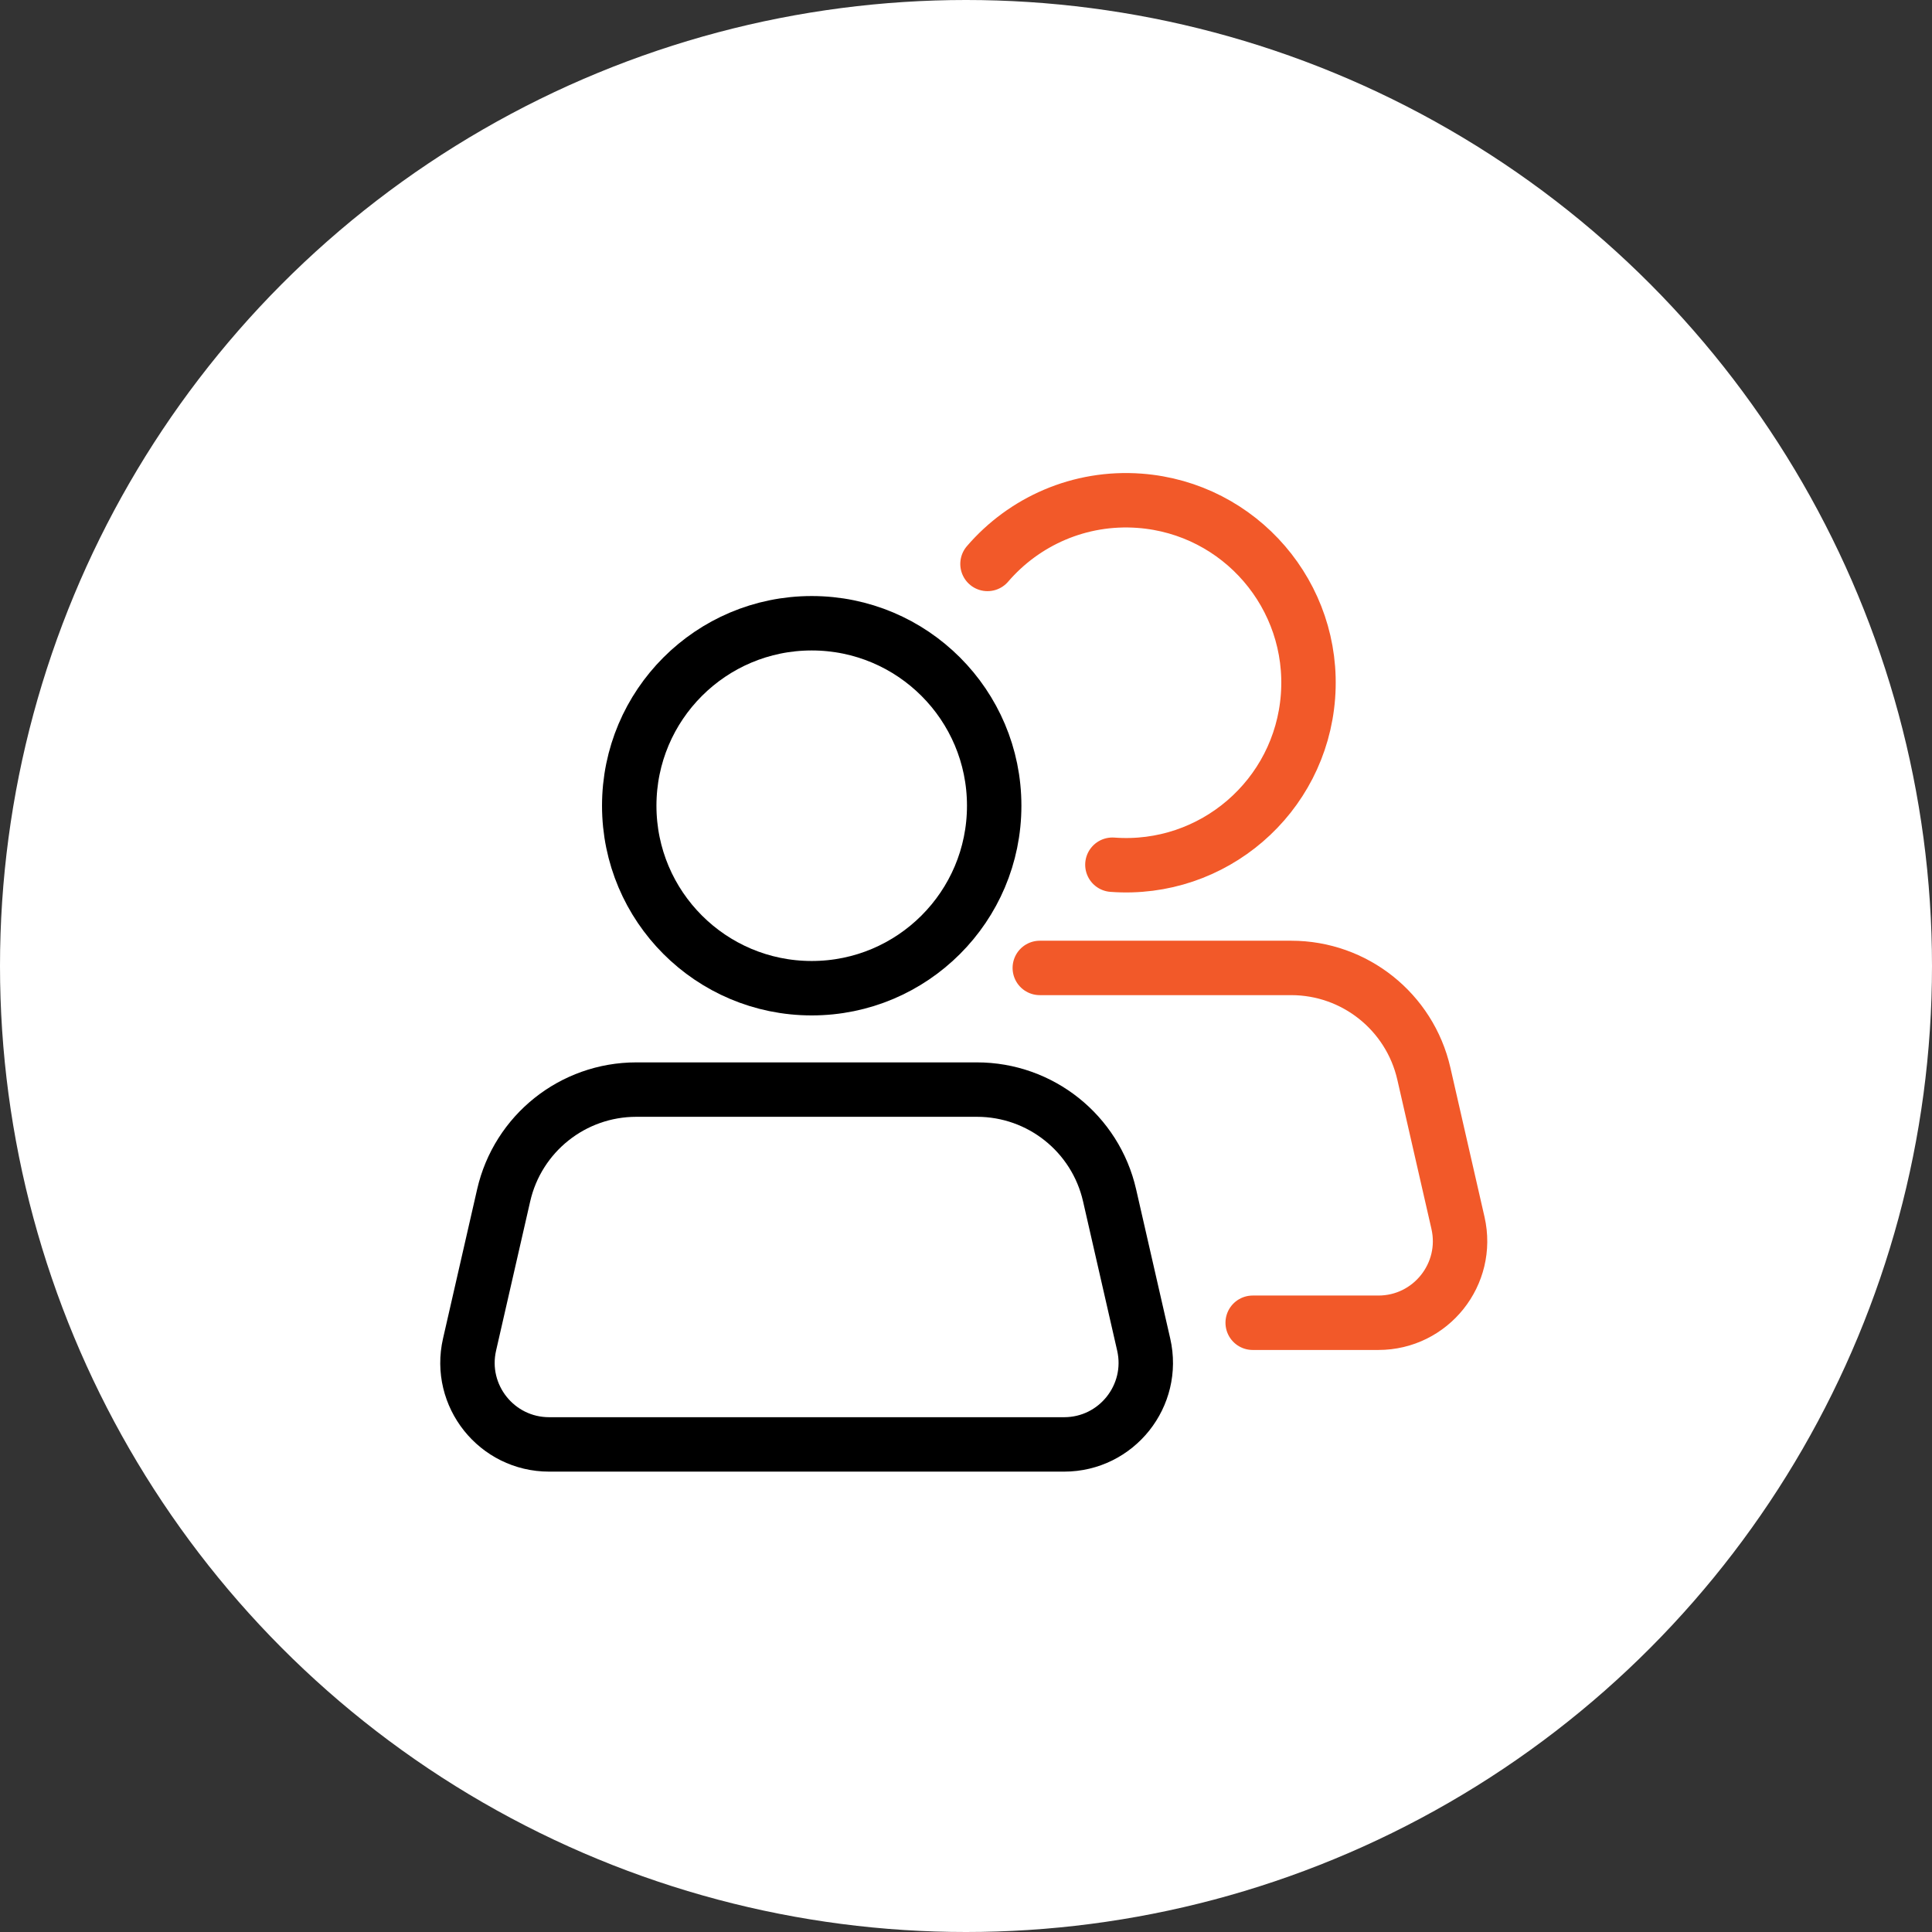 <svg width="142" height="142" viewBox="0 0 142 142" fill="none" xmlns="http://www.w3.org/2000/svg">
<rect x="0" y="0" width="142" height="142" fill="#333333" stroke="none"/>
<circle cx="71" cy="71" r="71" fill="white"/>
<circle cx="59.66" cy="59.22" r="13.412" stroke="black" stroke-width="4"/>
<path d="M81.76 63.556C89.147 64.109 95.583 58.569 96.136 51.182C96.689 43.796 91.149 37.359 83.762 36.806C79.343 36.476 75.263 38.326 72.58 41.449" stroke="#F25929" stroke-width="4" stroke-linecap="round"/>
<path d="M37.019 87.855C38.058 83.308 42.103 80.084 46.767 80.084H71.805C76.469 80.084 80.514 83.308 81.553 87.855L84.061 98.826C84.919 102.582 82.065 106.163 78.212 106.163H40.36C36.507 106.163 33.652 102.582 34.511 98.826L37.019 87.855Z" stroke="black" stroke-width="4"/>
<path d="M76.424 71.142H94.903C99.568 71.142 103.613 74.367 104.652 78.914L107.16 89.884C108.018 93.641 105.164 97.221 101.31 97.221H92.071" stroke="#F25929" stroke-width="4" stroke-linecap="round"/>
</svg>
